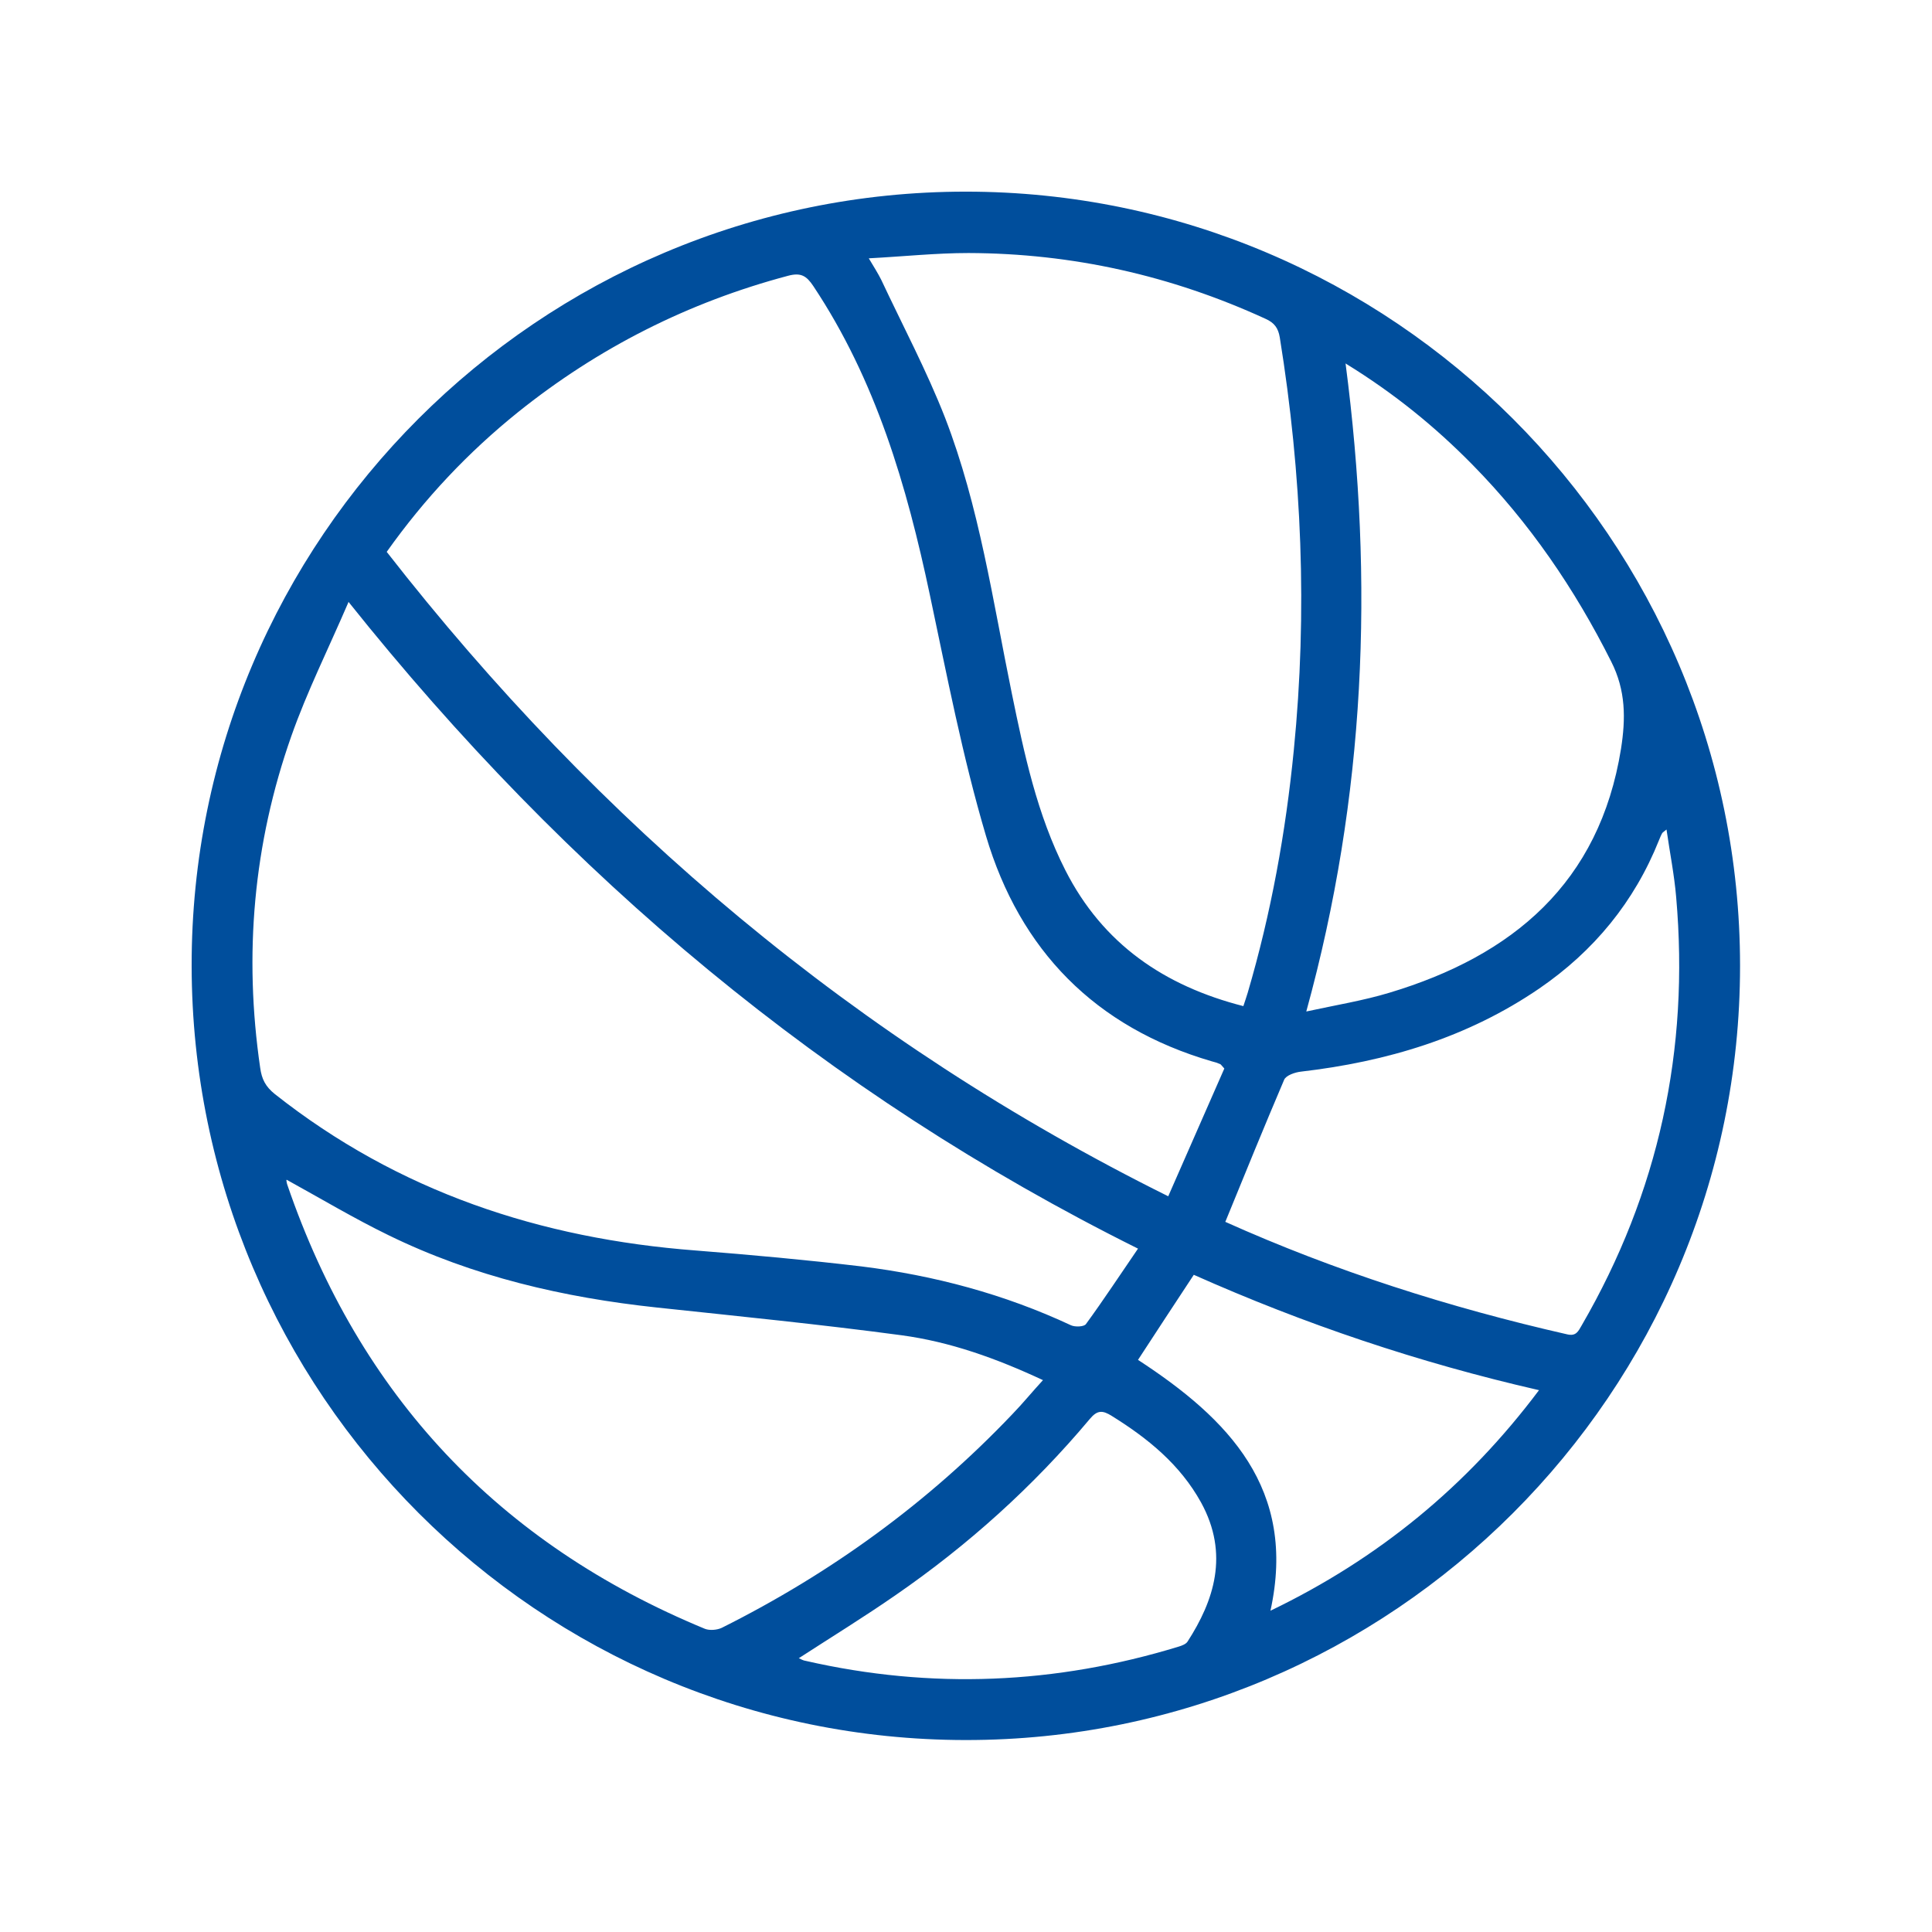 <?xml version="1.0" encoding="UTF-8"?>
<svg id="Capa_1" data-name="Capa 1" xmlns="http://www.w3.org/2000/svg" viewBox="0 0 62 62">
  <defs>
    <style>
      .cls-1 {
        fill: #004e9c;
        stroke-width: 0px;
      }
    </style>
  </defs>
  <path class="cls-1" d="M55.84,31c0,13.69-11.15,24.85-24.85,24.84-13.7-.01-24.82-11.12-24.84-24.84-.02-13.7,11.15-24.85,24.84-24.85s24.85,11.15,24.85,24.84M12.41,17.71c6.81,8.73,15.07,15.71,25.08,20.68.62-1.41,1.22-2.78,1.8-4.1-.09-.1-.11-.13-.13-.14-.09-.04-.18-.07-.27-.09-3.74-1.09-6.16-3.56-7.25-7.24-.75-2.53-1.25-5.14-1.8-7.73-.74-3.5-1.73-6.89-3.74-9.91-.22-.33-.4-.44-.81-.33-3.2.85-6.09,2.31-8.67,4.38-1.59,1.28-2.99,2.76-4.21,4.48M11.18,19.33c-.65,1.51-1.33,2.87-1.83,4.29-1.22,3.46-1.53,7.02-1,10.65.05.36.17.6.47.84,3.96,3.13,8.52,4.64,13.51,5.02,1.77.14,3.54.3,5.31.51,2.34.29,4.59.89,6.73,1.89.13.06.42.05.48-.04.57-.78,1.1-1.59,1.67-2.42-10.01-4.98-18.31-11.95-25.34-20.76M39.9,32.29c.05-.16.1-.29.14-.43.75-2.55,1.22-5.15,1.48-7.79.44-4.43.26-8.84-.45-13.24-.05-.3-.17-.47-.46-.6-3.03-1.39-6.2-2.1-9.53-2.11-1.04,0-2.07.11-3.2.17.18.3.3.49.4.69.69,1.47,1.46,2.92,2.05,4.43,1.1,2.85,1.53,5.87,2.14,8.84.4,1.95.81,3.89,1.72,5.68,1.2,2.36,3.17,3.71,5.72,4.36M9.19,37.87s.01.1.03.15c2.32,6.77,6.79,11.52,13.4,14.25.15.06.39.04.54-.03,3.5-1.75,6.63-4.02,9.33-6.86.33-.34.63-.71.98-1.09-1.5-.7-2.98-1.23-4.54-1.44-2.61-.35-5.23-.61-7.85-.89-2.99-.32-5.89-.99-8.61-2.32-1.11-.54-2.18-1.18-3.27-1.78M43.18,11.66c.92,7.03.64,13.9-1.26,20.8.97-.21,1.83-.35,2.66-.6,3.97-1.19,6.75-3.53,7.44-7.83.15-.96.16-1.87-.32-2.81-1.17-2.33-2.62-4.45-4.45-6.31-1.19-1.21-2.5-2.28-4.06-3.24M39.32,39.21c3.52,1.58,7.19,2.75,10.97,3.61.29.07.36-.1.47-.29,2.47-4.26,3.46-8.84,3.03-13.74-.06-.71-.2-1.41-.31-2.17-.1.08-.13.1-.14.12-.04.07-.07.15-.1.22-.79,1.98-2.09,3.56-3.84,4.76-2.31,1.58-4.9,2.35-7.65,2.67-.19.02-.48.12-.54.26-.64,1.5-1.25,3-1.88,4.54M25.63,53.21c.08.04.15.08.23.09,4.03.92,8.02.75,11.97-.46.1-.03.23-.08.28-.16.84-1.3,1.35-2.8.43-4.47-.67-1.21-1.7-2.05-2.86-2.77-.3-.19-.47-.19-.71.1-1.82,2.17-3.91,4.05-6.23,5.65-1.01.7-2.05,1.34-3.1,2.02M49.38,44.61c-3.85-.88-7.52-2.12-11.07-3.7-.61.93-1.2,1.82-1.79,2.73,2.9,1.89,5.11,4.14,4.25,8.05,3.47-1.67,6.31-4,8.62-7.08"/>
</svg>